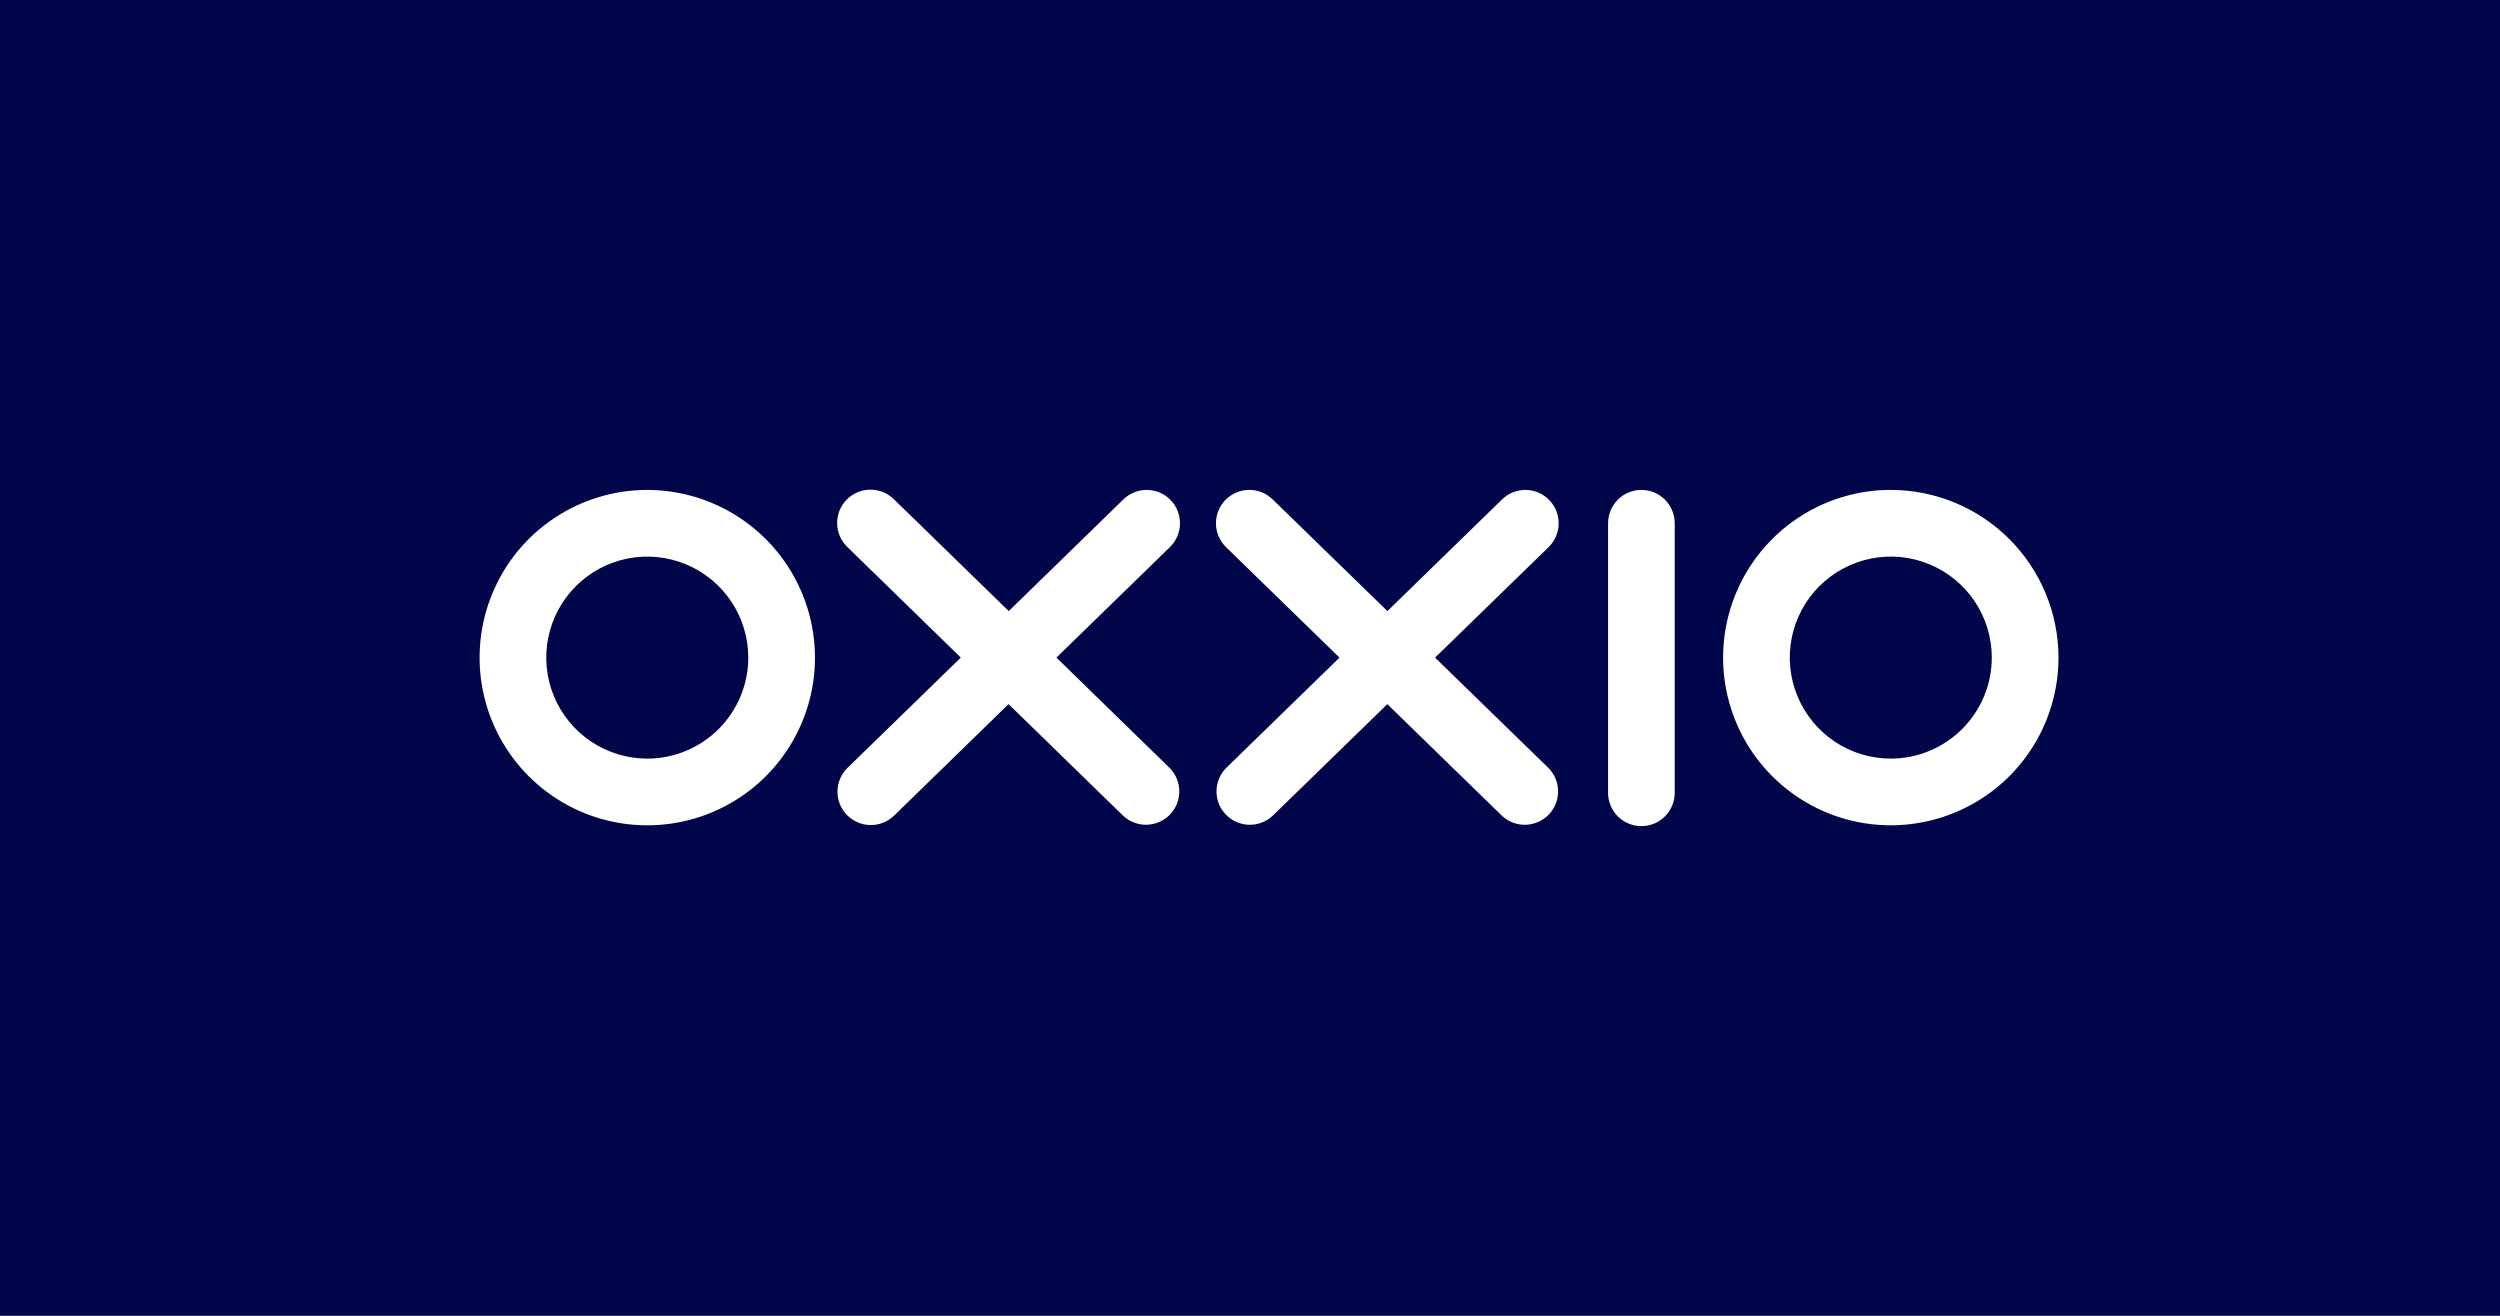 <svg id="svg1" version="1.1" viewBox="0 0 950 500" xmlns="http://www.w3.org/2000/svg">
  <defs id="defs1">
    <clipPath id="clip0_713_19375">
      <rect id="rect1" width="104" height="32" fill="#fff"/>
    </clipPath>
  </defs>
  <path id="path1" class="mono" d="m0 500h950v-500h-950z" style="fill:#000649"/>
  <g id="g2" transform="matrix(5.769 0 0 5.769 182.25 157.22)" clip-path="url(#clip0_713_19375)" style="fill:#fff">
    <path id="path1-3" d="m45.512 5.681c-0.406-0.417-0.961-0.656-1.543-0.663-0.582-0.008-1.143 0.216-1.56 0.622l-7.556 7.359-7.556-7.359c-0.206-0.205-0.451-0.367-0.719-0.476-0.269-0.11-0.557-0.165-0.848-0.163-0.29 0.002-0.578 0.062-0.845 0.176-0.267 0.114-0.509 0.28-0.712 0.488-0.203 0.208-0.362 0.454-0.469 0.724-0.107 0.27-0.159 0.559-0.153 0.849 0.005 0.29 0.068 0.577 0.185 0.843 0.117 0.266 0.285 0.506 0.496 0.706l7.465 7.276-7.477 7.276c-0.41 0.408-0.643 0.961-0.648 1.54-0.005 0.579 0.219 1.136 0.623 1.55 0.404 0.414 0.954 0.653 1.533 0.664 0.578 0.011 1.138-0.207 1.557-0.606l7.556-7.359 7.556 7.359c0.42 0.39 0.977 0.601 1.55 0.586 0.574-0.015 1.119-0.253 1.519-0.664s0.623-0.963 0.622-1.536c-0.001-0.574-0.227-1.124-0.629-1.534l-7.465-7.276 7.475-7.276c0.417-0.406 0.656-0.962 0.664-1.544 0.008-0.583-0.216-1.144-0.622-1.562zm24.943 1e-5c-0.406-0.417-0.961-0.656-1.543-0.663-0.582-0.008-1.143 0.216-1.56 0.622l-7.556 7.359-7.563-7.359c-0.417-0.407-0.979-0.631-1.562-0.623-0.583 0.008-1.138 0.247-1.545 0.664-0.406 0.417-0.631 0.979-0.623 1.562 0.008 0.583 0.247 1.138 0.664 1.545l7.473 7.276-7.473 7.276c-0.402 0.41-0.627 0.96-0.629 1.534-0.001 0.574 0.222 1.125 0.622 1.536s0.945 0.65 1.519 0.664c0.574 0.015 1.13-0.196 1.55-0.586l7.563-7.359 7.556 7.359c0.42 0.39 0.977 0.601 1.55 0.586 0.574-0.015 1.119-0.253 1.519-0.664s0.624-0.963 0.622-1.536c-0.001-0.574-0.227-1.124-0.629-1.534l-7.475-7.276 7.477-7.276c0.417-0.406 0.656-0.962 0.664-1.544 0.008-0.583-0.216-1.144-0.622-1.562zm4.517-0.02c0.412-0.412 0.971-0.643 1.553-0.643 0.288 0 0.574 0.057 0.841 0.167 0.266 0.11 0.508 0.272 0.712 0.476 0.204 0.204 0.366 0.446 0.476 0.713 0.11 0.267 0.167 0.552 0.167 0.841v17.698c0.007 0.293-0.044 0.584-0.151 0.857s-0.268 0.521-0.472 0.731c-0.205 0.21-0.449 0.377-0.719 0.49-0.27 0.114-0.56 0.172-0.853 0.172-0.293 0-0.583-0.059-0.853-0.172-0.27-0.114-0.515-0.281-0.719-0.49-0.205-0.21-0.365-0.458-0.472-0.731s-0.159-0.564-0.151-0.857v-17.698c0-0.583 0.231-1.141 0.643-1.553zm-63.927-0.643c-2.185 0-4.32 0.648-6.137 1.862s-3.232 2.939-4.068 4.957c-0.836 2.018-1.055 4.239-0.629 6.382 0.426 2.143 1.478 4.111 3.023 5.656 1.545 1.545 3.513 2.597 5.656 3.023 2.143 0.426 4.364 0.207 6.382-0.629 2.018-0.836 3.744-2.252 4.957-4.068 1.214-1.816 1.862-3.952 1.862-6.137-0.003-2.929-1.168-5.736-3.239-7.807s-4.878-3.236-7.807-3.239zm0 17.699c-1.316 0-2.602-0.39-3.697-1.121s-1.947-1.77-2.451-2.986-0.635-2.554-0.379-3.844c0.257-1.291 0.89-2.476 1.821-3.407 0.931-0.931 2.116-1.564 3.407-1.821 1.291-0.257 2.628-0.125 3.844 0.379 1.216 0.504 2.255 1.357 2.986 2.451 0.731 1.094 1.121 2.381 1.121 3.697-0.002 1.764-0.704 3.455-1.951 4.702-1.247 1.247-2.938 1.949-4.702 1.951zm75.772-15.838c1.816-1.214 3.952-1.862 6.137-1.862 2.929 0.003 5.736 1.168 7.807 3.239 2.071 2.071 3.236 4.878 3.239 7.807 0 2.185-0.648 4.32-1.862 6.137-1.213 1.817-2.938 3.232-4.957 4.068-2.018 0.836-4.239 1.055-6.382 0.629-2.143-0.426-4.111-1.478-5.656-3.023s-2.597-3.513-3.023-5.656c-0.426-2.143-0.207-4.364 0.629-6.382 0.836-2.018 2.252-3.744 4.068-4.957zm2.44 14.717c1.094 0.731 2.381 1.121 3.697 1.121 1.764-0.002 3.455-0.704 4.702-1.951 1.247-1.247 1.949-2.938 1.951-4.702 0-1.316-0.39-2.602-1.121-3.697-0.731-1.094-1.77-1.947-2.986-2.451-1.216-0.504-2.554-0.635-3.844-0.379-1.291 0.257-2.476 0.89-3.407 1.821-0.931 0.93-1.564 2.116-1.821 3.407-0.257 1.291-0.125 2.629 0.379 3.844s1.356 2.255 2.451 2.986z" clip-rule="evenodd" fill="#000649" fill-rule="evenodd" style="fill:#fff"/>
  </g>
</svg>
